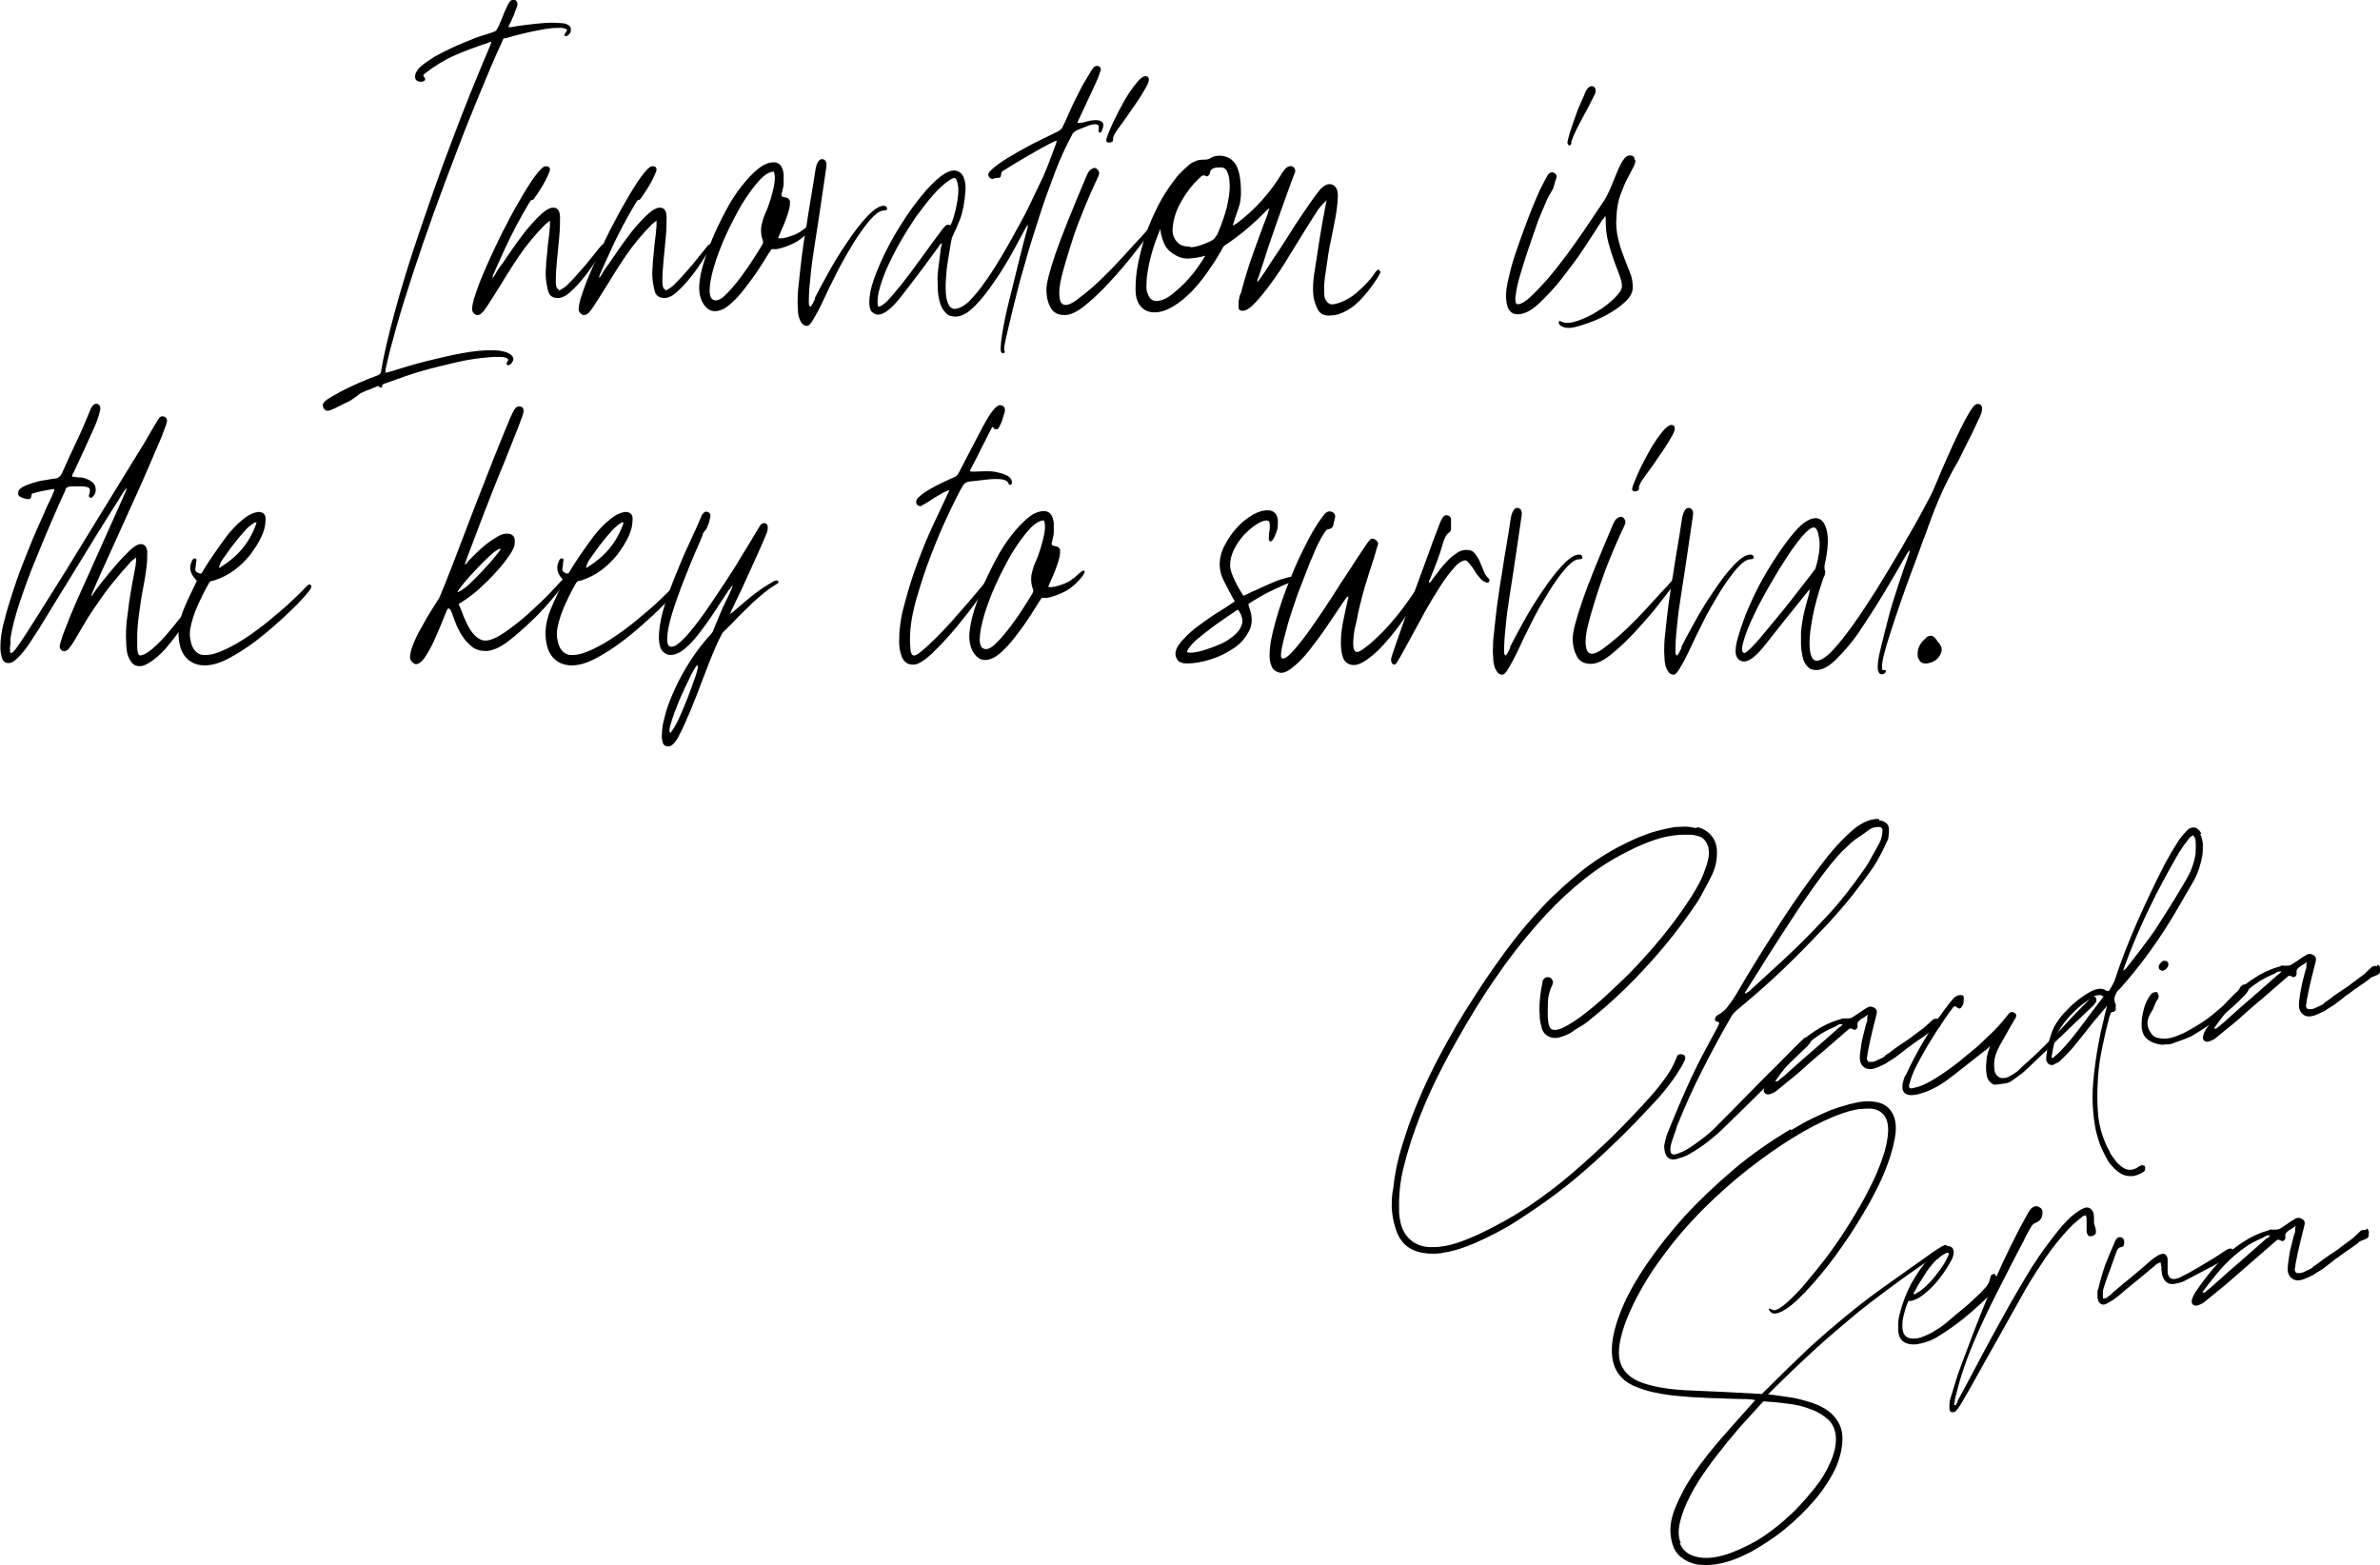 <?xml version="1.0" encoding="UTF-8"?> <svg xmlns="http://www.w3.org/2000/svg" id="Layer_2" viewBox="0 0 61.41 40.39"><defs><style>.cls-1{fill:#000;stroke-width:0px;}</style></defs><g id="Layer_1-2"><path class="cls-1" d="M12.58,1.11c-.3.1-.58.2-.85.32-.27.12-.53.28-.77.47-.04.02-.05.05-.02.08.06.07.03.12-.07.13-.1,0-.16-.04-.16-.13,0-.08.04-.16.13-.25.1-.09.22-.17.36-.26.14-.08.3-.16.47-.24.17-.08.33-.14.47-.2.14-.06.32-.12.52-.18.09-.03.13-.05.14-.06s.03-.05.07-.12c.03-.07.06-.15.1-.24.03-.09.08-.19.13-.3.06-.12.12-.16.19-.13.07.04.08.11.03.22-.04.11-.07.2-.1.25-.02.06-.04.1-.06.13-.03.06-.05.1-.04.1s.03,0,.07,0c.1-.02.23-.04.4-.06.17-.02.34-.04.5-.05s.31,0,.44.01c.12.02.19.07.2.14,0,.04,0,.08-.02.11-.02.03-.05.06-.08.08-.02,0-.03,0-.05,0-.02-.01-.02-.03-.01-.04,0-.02.02-.04.04-.07.02-.03.03-.05.02-.05-.04-.04-.12-.06-.25-.05-.13,0-.27.02-.43.05-.16.03-.31.06-.47.1s-.28.07-.37.1c-.06.02-.1.02-.11.02s-.03.04-.06.12c-.18.38-.36.82-.56,1.3-.2.48-.4.98-.6,1.51-.2.52-.4,1.05-.59,1.58-.19.53-.37,1.05-.53,1.54s-.31.96-.43,1.39-.22.79-.28,1.1c0,.04-.01.07-.01.08s.02,0,.06,0c.38-.12.72-.22,1-.29.28-.07.58-.14.89-.2.32-.06.6-.09.86-.08.15,0,.26.03.34.06.07.03.12.07.14.11s.02.08,0,.11c-.02.04-.04.07-.07.09-.04.02-.07.02-.08,0-.02-.02-.01-.04.01-.07.02-.03.03-.06.01-.08-.02-.02-.05-.03-.09-.04s-.09-.01-.14-.01h-.13c-.31.02-.63.06-.97.14s-.63.15-.91.23c-.27.08-.58.19-.94.32-.02,0-.03.01-.04.02-.01,0-.02.02-.02.05,0,.04-.04.04-.08.01-.02-.02-.03-.03-.05-.01-.12.05-.21.09-.28.11-.06.03-.11.05-.13.06-.02.01-.04.02-.05.03-.02.02-.06.05-.13.1s-.15.1-.25.14c-.09.05-.18.09-.26.13s-.14.06-.17.06c-.05,0-.08-.02-.1-.05-.02-.03-.03-.06-.03-.1,0-.06.08-.13.22-.21.14-.08.3-.17.47-.25s.33-.15.48-.21c.15-.06.23-.09.26-.1.04-.02.06-.04.07-.08.06-.39.18-.9.35-1.53s.38-1.32.64-2.08.53-1.55.85-2.38c.31-.83.64-1.64.98-2.44.02-.06.03-.09.02-.09-.01,0-.03,0-.07.02Z"></path><path class="cls-1" d="M14.4,7.51s.12-.05.22-.14c.1-.1.21-.21.32-.34.12-.13.22-.25.32-.38.1-.12.17-.21.21-.26.06-.08.11-.11.13-.08.02.02,0,.07-.04.13-.06.09-.13.2-.22.34-.09.14-.19.28-.3.41-.11.14-.22.25-.33.35s-.22.15-.32.15c-.13,0-.22-.06-.25-.19s-.06-.27-.06-.43c0-.03,0-.1.01-.21,0-.11.02-.22.03-.35s.02-.25.04-.38.02-.23.03-.3c0-.08,0-.12,0-.13s-.05.03-.12.09c-.26.26-.49.54-.68.82-.19.28-.35.54-.49.77-.14.23-.26.41-.35.55-.09.14-.17.21-.25.2-.06-.02-.1-.06-.12-.13,0-.08.02-.23.1-.44.07-.22.17-.46.29-.73.12-.27.25-.55.4-.85.15-.29.29-.56.44-.81.14-.25.27-.45.39-.62.12-.16.21-.25.27-.26.02,0,.05,0,.08.01.03.02.04.04.04.08,0,.02-.02.07-.05.14s-.07.15-.11.22-.09.15-.13.21c-.04.06-.07.11-.09.13-.02.04-.04.06-.05.07-.01,0-.02.01-.03.01s-.02,0-.02,0c0,0-.02.02-.04.05-.26.43-.46.82-.62,1.16-.16.34-.26.58-.32.71-.02.05-.02.08-.02.09s.03-.03.08-.11c.03-.06.08-.14.16-.24.07-.1.15-.22.24-.35s.18-.26.29-.4c.1-.14.21-.26.31-.37.1-.11.19-.19.28-.26.09-.06.16-.09.22-.08.09,0,.15.07.16.22,0,.14,0,.32-.02.53-.02.21-.04.42-.06.62-.02.2-.03.37-.03.52s.03.22.09.22Z"></path><path class="cls-1" d="M17.15,7.51s.12-.05.22-.14c.1-.1.21-.21.32-.34.12-.13.22-.25.32-.38.1-.12.17-.21.21-.26.06-.08.11-.11.13-.08.02.02,0,.07-.04.13-.06.09-.13.2-.22.34-.09.14-.19.28-.3.41-.11.14-.22.25-.33.35s-.22.15-.32.15c-.13,0-.22-.06-.25-.19s-.06-.27-.06-.43c0-.03,0-.1.01-.21,0-.11.02-.22.03-.35s.02-.25.04-.38.02-.23.03-.3c0-.08,0-.12,0-.13s-.05.03-.12.09c-.26.26-.49.54-.68.82-.19.28-.35.54-.49.77-.14.23-.26.41-.35.55-.09.14-.17.21-.25.2-.06-.02-.1-.06-.12-.13,0-.08.02-.23.1-.44.07-.22.17-.46.29-.73.12-.27.25-.55.4-.85.15-.29.29-.56.44-.81.14-.25.27-.45.39-.62.12-.16.21-.25.27-.26.02,0,.05,0,.08.01.03.02.04.04.04.08,0,.02-.02.07-.05.14s-.07.15-.11.22-.09.15-.13.21c-.04.06-.07.11-.09.13-.02.04-.04.06-.05.07-.01,0-.02.01-.03.01s-.02,0-.02,0c0,0-.02.02-.04.05-.26.43-.46.82-.62,1.16-.16.34-.26.58-.32.71-.02.05-.02.08-.02.09s.03-.03.08-.11c.03-.06.08-.14.16-.24.07-.1.15-.22.24-.35s.18-.26.29-.4c.1-.14.21-.26.31-.37.1-.11.19-.19.28-.26.09-.06.16-.09.22-.08.09,0,.15.07.16.22,0,.14,0,.32-.02.53-.02.21-.04.42-.06.62-.02.2-.03.37-.03.52s.03.22.09.22Z"></path><path class="cls-1" d="M20.38,5.21c.02.1-.05.36-.23.76-.04.09-.06.14-.07.16,0,.02.02.02.07.02.05,0,.15-.02.29-.07.15-.05.29-.14.43-.28.07-.06.12-.09.14-.07.02.02,0,.07-.06.15-.16.2-.33.34-.52.42-.18.08-.32.12-.4.13-.07,0-.11,0-.11-.01,0,0-.03.03-.08.11-.06.1-.15.24-.26.41-.11.17-.23.33-.36.5-.13.17-.26.31-.39.42s-.26.17-.38.17c-.11,0-.2-.05-.28-.16s-.12-.24-.13-.41c0-.14.02-.33.08-.55.06-.22.14-.46.24-.7.1-.25.22-.49.35-.74s.27-.47.42-.66c.15-.19.3-.35.44-.46.15-.12.29-.17.43-.16.13.02.2.12.22.31,0,.08,0,.16,0,.24s-.03.15-.04.22c-.02.06-.02.1,0,.11.02.01.04.02.06.02.02,0,.05.01.08.02.03.01.05.05.07.1ZM19.96,4.43c-.11,0-.24.08-.39.25-.15.17-.29.37-.44.61-.14.25-.28.51-.41.8s-.23.56-.3.8-.11.45-.11.61.05.25.16.25c.08,0,.18-.06.3-.19.12-.12.24-.27.36-.43.12-.16.23-.32.33-.48.1-.16.17-.27.21-.34.02-.04.03-.08.01-.11-.04-.11-.05-.22-.04-.34.02-.11.05-.22.1-.34.06-.12.1-.25.14-.37.04-.13.07-.25.09-.35.02-.11.03-.2.02-.27s-.02-.11-.04-.11Z"></path><path class="cls-1" d="M21.02,7.7c.07-.14.18-.35.33-.62.15-.27.31-.54.49-.8.18-.27.35-.5.53-.69.18-.19.32-.28.43-.28.06,0,.09.03.09.07s-.03.05-.07.05c-.09,0-.18.05-.29.16-.1.1-.21.24-.33.41-.12.17-.23.35-.35.56s-.23.41-.33.62c-.08.15-.15.3-.22.45-.07.15-.13.28-.19.39-.06.11-.11.2-.16.28-.05.07-.09.11-.12.11-.05,0-.1-.02-.13-.06-.04-.04-.06-.09-.08-.15-.02-.06-.03-.12-.03-.19,0-.07-.01-.13-.01-.19,0-.11,0-.28.03-.5.02-.22.05-.46.08-.71s.07-.52.12-.79c.04-.27.08-.52.12-.75s.07-.42.09-.56c.02-.15.04-.23.05-.25.04-.12.1-.17.17-.15.07.02.1.09.08.21-.05.34-.1.68-.15,1.02-.05.34-.1.67-.15.98-.05.31-.09.6-.11.85-.03.26-.04.46-.04.62,0,.06,0,.1.03.12.02.02.06-.05.13-.2Z"></path><path class="cls-1" d="M27.9,3.17s.09-.02.16-.04.15-.03.22-.03.13.02.16.05c.04.04.04.1,0,.2-.02.06-.04.08-.07.07-.03,0-.03-.04-.02-.11,0-.06,0-.09-.05-.1s-.09,0-.15.01c-.06.02-.12.04-.19.07s-.13.05-.17.07c-.04.02-.07.04-.09.06-.02.02-.04.05-.05.08-.14.26-.29.58-.43.95-.14.37-.28.75-.41,1.16-.13.4-.26.81-.37,1.21-.12.4-.21.76-.29,1.09-.08.32-.14.59-.19.8s-.06.33-.04.35c.02.02,0,.04-.02.05-.03.01-.05,0-.07-.03-.02-.06-.01-.22.03-.47s.1-.54.18-.86c.08-.32.16-.64.24-.97s.15-.6.21-.82c.02-.06.03-.1.03-.14s-.02,0-.07.09c-.08.15-.19.35-.33.61-.14.25-.29.5-.46.74-.16.24-.33.46-.51.64-.18.18-.34.27-.5.27-.1,0-.19-.03-.25-.1-.06-.06-.11-.14-.14-.24s-.05-.2-.06-.31c0-.11-.01-.22-.01-.32,0-.14.02-.28.04-.42.02-.14.03-.27.05-.4.02-.05.02-.08.02-.1s-.04.02-.1.11c-.42.58-.75,1.01-.98,1.3s-.42.43-.57.43c-.06,0-.12-.04-.16-.08s-.06-.13-.06-.24c0-.15.03-.34.11-.57.08-.23.18-.47.31-.73s.27-.51.44-.77c.16-.26.33-.48.49-.68.16-.2.32-.36.47-.48.15-.12.28-.18.4-.17.1.02.18.08.22.19s.05.22.04.33c-.02.31-.07.56-.14.74-.07.18-.13.31-.17.39-.02.05-.04.08-.04.09,0,.01-.01.06-.03.15-.02.14-.05.3-.08.49-.03.19-.04.37-.05.54,0,.17,0,.32.04.45s.1.2.19.2c.1,0,.23-.06.37-.19.14-.14.29-.32.44-.54.16-.22.31-.47.47-.74.16-.27.3-.54.44-.79s.25-.49.35-.7c.1-.21.17-.36.22-.46.06-.14.12-.28.17-.42s.11-.29.16-.43c0-.02.01-.04.02-.06,0-.02-.03,0-.09.02-.22.11-.43.23-.64.35s-.42.25-.63.38c-.05.02-.08.06-.08.12,0,.06-.03.08-.07.08s-.08,0-.12.02c-.04.02-.07,0-.1-.02-.02-.03-.04-.05-.04-.08,0-.06.08-.14.24-.26.16-.12.35-.23.56-.35s.42-.23.61-.32c.2-.1.33-.16.39-.19.06-.03.11-.08.13-.14.05-.1.1-.21.16-.35.06-.14.13-.28.2-.42.07-.14.14-.28.22-.41s.14-.24.2-.32c.04-.05.09-.06.14-.04.05.02.07.07.04.13-.02.08-.08.23-.18.44-.1.21-.24.51-.41.88.02.02.05.02.08,0ZM24.31,5.92s.06-.07.09-.1c.03-.02.07-.03.13-.01.06-.14.11-.3.15-.5.04-.2.06-.37.04-.52-.02-.1-.04-.17-.07-.19-.03-.02-.09,0-.18.07-.12.08-.25.2-.4.37-.15.17-.29.36-.44.56-.14.21-.28.43-.41.66-.13.23-.24.45-.34.67-.09.21-.16.41-.2.58s-.05.31-.02.4c.06,0,.13-.04.23-.14.1-.1.22-.25.37-.43.14-.18.3-.39.48-.64s.37-.51.58-.79Z"></path><path class="cls-1" d="M29.66,5.86s.07-.08.1-.08c.02,0,.04,0,.05,0,0,.01,0,.03,0,.05,0,.02-.02.04-.04.06-.14.17-.3.38-.5.64s-.41.5-.63.74c-.22.24-.43.44-.64.61s-.38.25-.53.25c-.17,0-.29-.06-.36-.19-.07-.12-.11-.28-.11-.47,0-.16.08-.47.24-.94.16-.46.43-1.13.8-2,.04-.09.08-.15.13-.17.04-.03.08-.03.11-.02.03.02.05.04.07.08s.01.08-.01.13c-.05.1-.12.26-.21.46-.09.2-.18.43-.28.68s-.18.5-.26.76-.15.49-.2.7-.07.38-.05.52c.01.14.07.2.16.2.06,0,.16-.04.28-.13s.25-.19.4-.32c.15-.13.3-.28.46-.44.16-.16.3-.32.44-.47.14-.15.26-.29.37-.4.1-.12.18-.2.23-.26ZM28.72,3.61s0,.04-.03.05c-.02.01-.04.02-.07.02s-.04,0-.06-.02c-.02-.02-.02-.04-.01-.08.02-.07.07-.2.16-.4.09-.19.19-.38.3-.58.11-.19.22-.35.34-.49.11-.13.2-.17.26-.13.06.04.04.14-.05.29-.09.16-.19.32-.32.5-.12.18-.24.35-.36.51-.12.16-.17.26-.16.31Z"></path><path class="cls-1" d="M34.2,5.2s-.09.07-.19.21c-.09.14-.2.31-.33.52s-.27.44-.42.68c-.15.25-.3.48-.45.68-.15.21-.29.38-.42.52-.13.14-.24.21-.33.21-.06,0-.1-.03-.1-.08,0-.06,0-.11,0-.17,0-.03.02-.07.02-.1s.02-.07.04-.11c.09-.34.19-.68.31-1.01.12-.33.24-.67.37-1,.02-.08.04-.13.05-.16s-.02,0-.08.05c-.32.33-.66.62-1.02.86-.06.03-.09.07-.11.11s-.05.1-.09.16c-.08.14-.18.29-.3.46s-.25.33-.4.49c-.15.15-.3.28-.47.38-.16.1-.33.16-.49.16-.15,0-.27-.05-.36-.16-.09-.1-.13-.25-.13-.44,0-.22.02-.44.07-.68s.11-.48.19-.72c.08-.24.19-.49.31-.73s.27-.47.43-.68c.04-.06.09-.12.15-.18.06-.06.12-.12.19-.18.06-.06.13-.1.2-.13.07-.03.14-.04.22-.04.06,0,.12,0,.19-.05.07-.04.16-.06.27-.05.16.02.28.09.37.23.08.14.13.37.13.71,0,.16-.02.29-.06.4-.04.11-.07.21-.1.29-.02.08-.04.13-.05.16,0,.02.03,0,.12-.06.46-.35.85-.78,1.16-1.3.05-.07.09-.12.13-.14.04-.02.08-.03.11-.02s.06.03.07.05c.02.03.02.06.02.09-.14.36-.26.71-.38,1.04-.1.29-.21.59-.31.89-.1.31-.18.57-.25.77-.02.04-.03.08-.04.12,0,.04.02.02.08-.07.02-.03.06-.08.1-.14.04-.06.09-.14.16-.25.07-.1.15-.23.26-.39.1-.16.23-.35.37-.58.29-.44.5-.74.62-.89.13-.16.25-.21.36-.16.08.04.12.12.13.24,0,.12-.01.28-.04.47-.03.2-.08.42-.13.68-.06.26-.1.54-.14.84-.02.1-.03.2-.04.31s0,.21,0,.29.03.15.08.2.11.07.21.04c.18-.04.37-.14.55-.29.18-.16.33-.31.44-.47.06-.1.11-.14.14-.11.03.03.04.06.01.1-.06.11-.14.23-.23.35s-.19.24-.3.35c-.11.11-.23.2-.35.26-.13.07-.26.11-.38.11-.17.02-.29-.04-.35-.18-.07-.14-.11-.29-.11-.47,0-.11,0-.29.05-.55.04-.26.08-.52.12-.78.05-.31.11-.64.18-1ZM29.94,5.91c-.18.42-.3.84-.35,1.26,0,.07-.01.14-.01.22s.01.14.04.2c.05.14.14.2.29.17.11-.02.23-.08.35-.18.12-.1.24-.2.35-.32s.21-.24.3-.37.15-.22.19-.29c-.14.04-.28.06-.41.07s-.26-.02-.38-.1c-.13-.07-.22-.17-.27-.28-.05-.12-.09-.24-.1-.38ZM30.71,6.38c.08,0,.19-.02.32-.07s.23-.09.29-.14c.02-.02.03-.03.04-.05,0-.02.02-.03.04-.05.11-.25.19-.48.25-.7.05-.22.08-.4.08-.56,0-.16-.02-.28-.06-.37-.04-.09-.11-.13-.19-.12-.06,0-.11,0-.16.02s-.09.05-.1.11c0,.03-.02.06-.04.08-.02.02-.04.03-.07.01-.04-.02-.07-.02-.1,0-.02.02-.05.04-.07.06-.17.16-.32.35-.45.58-.13.22-.21.45-.23.68-.02.15.02.28.1.37.08.1.2.14.35.13Z"></path><path class="cls-1" d="M42.2,4.12c0,.06-.02.14-.07.22-.04.08-.09.18-.15.29s-.11.25-.17.4c-.06.16-.09.34-.1.55-.02.21,0,.4.04.57.04.17.09.33.15.48.06.15.11.29.16.41s.07.25.07.37c0,.14-.07.27-.22.4-.14.13-.31.24-.5.34-.19.1-.38.17-.56.23-.18.06-.32.09-.4.08-.06,0-.13-.02-.19-.06-.02-.02-.04-.04-.04-.08s.02-.05.07-.02c.1.05.23.04.41-.02.18-.06.35-.14.52-.25.17-.1.32-.22.44-.34s.19-.22.19-.3-.02-.17-.06-.28c-.04-.11-.09-.23-.14-.37-.05-.14-.1-.3-.15-.48-.05-.18-.07-.39-.07-.62,0-.06,0-.07-.02-.05-.01.02-.03.05-.07.09-.11.18-.26.4-.44.68-.18.28-.38.54-.58.8-.2.26-.41.48-.61.67-.2.19-.39.28-.55.28-.2,0-.3-.16-.3-.48,0-.12.02-.28.07-.47.04-.19.1-.4.17-.61s.15-.43.23-.65c.08-.22.16-.43.24-.62.08-.19.15-.36.22-.49.07-.14.12-.23.15-.28.05-.06.1-.08.16-.05.06.03.08.08.05.16-.02.04-.03.08-.04.13-.01.05-.03.09-.04.13-.02.02-.04.06-.06.1-.05.07-.11.2-.19.4-.03.06-.07.17-.13.31-.05.14-.11.31-.17.49-.06.18-.13.37-.19.57-.06.2-.12.38-.16.54s-.06.3-.07.4c0,.1.01.16.06.16.08,0,.19-.06.33-.19.14-.13.29-.29.45-.47.16-.19.32-.39.49-.62.16-.22.31-.43.44-.62.13-.19.28-.42.45-.67.1-.14.18-.29.24-.44.06-.15.12-.29.17-.41s.1-.23.16-.31c.05-.08.11-.11.17-.11.08,0,.12.04.12.13ZM40.55,3.69c-.02.06-.05.08-.08.05-.03-.03-.03-.06-.02-.1.02-.08.04-.18.08-.29.04-.11.08-.23.12-.35s.09-.24.14-.35c.05-.11.09-.2.12-.28.03-.06.07-.11.1-.13.04-.02.07-.02.1-.01.03.01.05.04.06.08s0,.1-.04.16c-.07.15-.14.28-.2.39-.06.11-.11.21-.16.3s-.09.18-.13.26-.07.16-.1.25Z"></path><path class="cls-1" d="M4.91,15.58c.04-.06.07-.09.1-.07.03.02.03.06,0,.12-.11.22-.23.43-.36.62-.13.19-.26.35-.38.49-.13.14-.25.25-.37.33-.12.08-.21.12-.29.12s-.14-.02-.19-.07c-.05-.05-.08-.11-.11-.18-.03-.07-.04-.15-.05-.25,0-.09-.01-.18-.01-.26,0-.18.01-.36.04-.56.02-.2.05-.39.08-.57.03-.18.06-.35.09-.5.03-.15.05-.26.05-.33,0-.05,0-.07,0-.08-.01,0-.05.03-.13.1-.19.21-.37.42-.53.62s-.3.41-.43.6c-.13.19-.24.37-.33.53-.1.16-.17.3-.24.4-.05.07-.09.12-.12.14-.04.02-.07.03-.1.02-.03,0-.05-.03-.07-.05s-.02-.05-.02-.08c0-.03.03-.12.08-.28.06-.15.13-.34.22-.56.09-.22.2-.46.32-.73.12-.26.24-.53.36-.8.12-.27.24-.53.35-.78.11-.25.21-.47.29-.65.02-.06.05-.11.07-.16.02-.05.03-.08.04-.1,0-.02,0-.01-.03.01-.02.02-.06.08-.12.18-.05.08-.12.2-.22.35-.1.16-.23.37-.4.64-.17.27-.37.61-.62,1.01s-.54.88-.89,1.45c-.04.06-.09.13-.15.23-.06.1-.13.2-.2.29-.07.09-.14.17-.22.24-.07.07-.14.1-.2.1-.09,0-.15-.05-.17-.14-.03-.09-.04-.18-.04-.27,0-.18.02-.4.1-.68.07-.28.16-.57.26-.87.1-.3.21-.59.32-.86.11-.28.2-.49.27-.65.08-.18.15-.33.2-.45s.09-.21.13-.28c.03-.07.06-.12.07-.16s.03-.06.04-.08c0-.03,0-.05,0-.05h-.04c-.09.02-.18.03-.27.05-.09.02-.18.04-.27.07,0,.03-.01.06-.02.09,0,.03-.03.05-.07.05-.03,0-.09-.01-.16-.04-.08-.02-.11-.07-.1-.13,0-.06.04-.1.11-.14s.17-.08.27-.11c.1-.03.21-.06.31-.07.1-.02.18-.03.24-.04.1,0,.16-.06.2-.14.12-.28.25-.56.38-.83s.25-.56.37-.85c.05-.09.1-.12.16-.11.05.02.07.05.08.1,0,.05-.02.13-.06.26s-.12.3-.22.52c-.1.22-.23.51-.4.87-.03.05-.05.09-.05.13.06,0,.12.02.2.02.08,0,.14.02.2.05.06.02.11.06.15.1s.06.1.06.17c0,.06-.02.12-.07.17-.02.03-.05.04-.08.03s-.03-.04-.02-.08c.02-.05.02-.09.02-.12s-.02-.06-.07-.07c-.05-.02-.1-.02-.16-.02s-.12,0-.19,0-.12,0-.15.02c-.03,0-.06.04-.07.1-.09.18-.2.44-.34.76-.14.32-.28.66-.43,1.03-.15.36-.28.72-.4,1.08-.12.36-.2.67-.24.93,0,.02,0,.04,0,.08,0,.04,0,.08-.01.13s0,.08,0,.12c0,.04.01.05.03.05s.04-.02.07-.05c.03-.03.09-.11.17-.23s.2-.3.35-.54c.15-.24.35-.56.61-.97s.56-.91.93-1.51c.37-.6.82-1.33,1.34-2.18.08-.14.14-.25.19-.33s.09-.15.12-.2c.03-.05.06-.08.08-.09.02-.01.05-.01.09,0,.05.02.07.06.07.12,0,.03-.05.16-.14.4-.1.23-.22.51-.36.84-.14.33-.3.68-.47,1.05s-.32.72-.47,1.04-.27.6-.37.82c-.1.22-.15.35-.15.37.02-.02.04-.04.05-.06.01-.02.03-.04.04-.06.04-.06.11-.15.22-.29s.22-.27.34-.41.24-.26.35-.37c.12-.11.21-.16.28-.16.1,0,.15.06.17.19,0,.1,0,.23-.02.4-.02.17-.05.36-.09.56s-.07.41-.1.63-.05.42-.05.6v.13c0,.06,0,.11,0,.16,0,.05.01.1.02.14s.03.06.05.06c.08,0,.18-.05.31-.16.12-.1.25-.23.38-.38.13-.15.25-.3.37-.45.11-.15.2-.28.25-.37Z"></path><path class="cls-1" d="M5.05,14.95c-.14-.14-.18-.3-.1-.47.02-.05.04-.07.08-.07s.05.04.03.1c0,.05-.01.1-.02.16s.03.1.09.12c.04.02.07.01.08-.01.01-.02.03-.05.04-.07.06-.1.15-.24.26-.4.11-.16.23-.33.35-.49.13-.16.26-.3.4-.41.14-.12.27-.18.4-.2.14,0,.21.07.19.23,0,.13-.04.27-.11.42-.07.15-.17.3-.28.45-.12.15-.25.28-.41.4-.16.12-.33.2-.5.26-.08.02-.12.03-.12.03,0,0-.01.01-.04.05-.06.1-.12.22-.18.34-.06.12-.12.25-.17.38s-.09.26-.12.4-.03.25,0,.37c.02.11.06.2.13.27s.16.1.27.09c.15,0,.32-.06.51-.15.19-.09.38-.2.57-.33.19-.13.38-.27.56-.42.18-.15.35-.29.49-.42.14-.13.3-.28.47-.46.04-.04.07-.05.1-.02.03.02.01.08-.05.16-.18.22-.4.44-.64.66-.24.22-.48.43-.73.62-.25.19-.49.34-.72.46-.23.12-.43.17-.6.17-.18,0-.34-.06-.46-.18-.12-.12-.19-.3-.21-.54-.02-.24.03-.48.13-.73.1-.24.21-.47.32-.69l.02-.05-.04-.02ZM6.56,13.49s-.12.07-.21.17c-.09.1-.19.21-.28.33-.1.12-.18.24-.26.35s-.13.19-.14.24c-.02.05-.02.07-.01.07,0,0,.02,0,.04-.02.22-.14.4-.29.55-.47.15-.18.27-.39.36-.64,0-.02.01-.04.01-.04,0,0-.02,0-.05,0Z"></path><path class="cls-1" d="M11.5,15.82c-.11.28-.21.51-.29.69-.08.18-.16.32-.22.41-.06.1-.12.16-.17.19-.05.03-.1.04-.14.01-.06-.04-.1-.09-.1-.16,0-.07.02-.18.08-.33.06-.15.13-.3.22-.45.08-.15.17-.3.25-.43s.15-.24.19-.3c.02-.02.07-.16.17-.4s.21-.54.35-.9c.14-.36.28-.74.44-1.15s.31-.79.45-1.15c.14-.36.27-.66.37-.91.1-.25.17-.38.2-.41.04-.04.08-.05.13-.04.05.01.08.05.08.11,0,.04-.02.12-.07.24-.04.12-.12.32-.23.59-.11.28-.26.66-.46,1.14-.19.48-.43,1.11-.72,1.88-.03.09-.04.13-.03.12.01,0,.05-.04.1-.11.05-.05.11-.11.19-.19s.17-.16.26-.23c.09-.07.18-.13.28-.19s.17-.08.25-.08c.15,0,.22.08.2.25,0,.09-.06.2-.15.33s-.2.27-.34.42c-.13.15-.28.29-.43.43-.16.14-.31.25-.45.34-.04.02-.06.04-.07.04,0,0,0,.04.04.11.11.31.22.53.32.65.1.12.21.19.32.19.13,0,.29-.07.5-.21.2-.14.41-.3.62-.49.21-.19.41-.38.59-.57.18-.19.32-.34.41-.44.06-.06.1-.09.13-.07.03.02.02.05-.02.1-.11.14-.26.31-.44.53s-.37.43-.58.63-.41.38-.62.54c-.21.16-.4.24-.56.25-.14,0-.27-.03-.37-.11-.1-.08-.19-.18-.26-.29-.07-.11-.13-.23-.17-.34-.04-.12-.08-.21-.1-.27-.05-.12-.1-.12-.14.01ZM11.82,15.28s.12-.06.25-.17c.13-.12.26-.25.39-.39s.25-.27.34-.39c.1-.12.13-.17.11-.17-.05,0-.14.06-.26.17-.13.12-.26.25-.39.39s-.25.27-.34.39c-.1.12-.13.17-.1.17Z"></path><path class="cls-1" d="M14.52,14.95c-.14-.14-.18-.3-.1-.47.02-.05.04-.07.08-.07s.05.04.03.1c0,.05-.01.1-.02.16s.03.1.09.12c.04.02.07.01.08-.01.01-.02.03-.05.04-.07.06-.1.15-.24.26-.4.11-.16.23-.33.35-.49.13-.16.26-.3.4-.41.14-.12.27-.18.4-.2.14,0,.21.07.19.23,0,.13-.04.27-.11.42-.07.15-.17.3-.28.45-.12.15-.25.28-.41.4-.16.12-.33.2-.5.26-.08.02-.12.03-.12.03,0,0-.01.01-.04.05-.06.1-.12.22-.18.34-.06.12-.12.25-.17.38s-.09.26-.12.4-.03.25,0,.37c.02.11.06.2.13.27s.16.1.27.09c.15,0,.32-.06.51-.15.19-.09.38-.2.57-.33.19-.13.38-.27.56-.42.18-.15.35-.29.49-.42.14-.13.3-.28.47-.46.04-.04.07-.05.1-.02.03.02.01.08-.05.16-.18.22-.4.44-.64.66-.24.22-.48.43-.73.62-.25.19-.49.34-.72.46-.23.12-.43.17-.6.17-.18,0-.34-.06-.46-.18-.12-.12-.19-.3-.21-.54-.02-.24.03-.48.13-.73.1-.24.21-.47.32-.69l.02-.05-.04-.02ZM16.03,13.49s-.12.07-.21.17c-.09.1-.19.21-.28.33-.1.12-.18.24-.26.35s-.13.19-.14.24c-.02.05-.02.07-.01.07,0,0,.02,0,.04-.02.22-.14.4-.29.55-.47.15-.18.27-.39.36-.64,0-.02.01-.04.01-.04,0,0-.02,0-.05,0Z"></path><path class="cls-1" d="M18.82,15.2c-.12.18-.25.38-.38.58-.13.2-.26.38-.39.55s-.25.3-.38.41c-.12.1-.25.16-.37.16-.07,0-.14-.03-.2-.09-.06-.06-.09-.17-.1-.33,0-.2.03-.44.11-.73.08-.29.19-.58.31-.88.12-.3.24-.59.37-.86.13-.28.23-.5.3-.67,0-.03.03-.06.06-.1.04-.04.08-.05.13-.02.04.02.06.06.05.1-.02.09-.03.16-.05.2s-.03.09-.05.12c-.02.03-.04.06-.06.08-.02.02-.04.06-.05.11-.04.1-.1.24-.18.42-.08.18-.16.39-.25.61s-.17.44-.25.67c-.08.23-.14.43-.18.61s-.05.32-.04.43c.01.1.07.14.16.11.08-.02.19-.12.34-.28.14-.16.3-.36.46-.59.16-.23.33-.48.5-.74.17-.26.33-.5.46-.73.14-.22.25-.41.34-.56.09-.15.14-.23.14-.23.02-.02.04-.04.07-.05.03,0,.06,0,.08.01.02.02.04.05.04.1s-.01.12-.05.2c-.14.34-.26.59-.34.77-.08.18-.15.33-.2.44-.05.12-.1.22-.15.32-.05.1-.11.23-.19.4-.02.04-.03.07-.04.09,0,.02.03,0,.12-.08.21-.18.38-.33.53-.44.14-.11.3-.21.47-.31.06-.03.1-.03.12,0s0,.05-.04.07c-.1.06-.22.14-.34.24-.12.1-.25.21-.37.33s-.24.23-.35.35c-.11.12-.21.21-.29.29-.04.04-.07.08-.09.13-.02.04-.05.1-.08.16-.13.29-.25.59-.37.91-.12.32-.23.61-.34.87-.11.26-.21.48-.3.65-.09.17-.18.26-.26.26s-.13-.03-.15-.1c-.02-.07-.03-.14-.02-.22,0-.12.02-.27.07-.44.04-.18.11-.37.2-.58.09-.21.2-.44.34-.67.14-.24.3-.47.49-.7.06-.08.11-.13.14-.16.03-.03.05-.06.07-.09.14-.34.24-.59.32-.75.08-.16.13-.26.15-.32.02-.05.04-.08.04-.11,0-.02-.02,0-.08.1ZM17.3,18.91s.08-.09.17-.27c.09-.18.17-.38.26-.6.08-.22.16-.42.22-.6.06-.18.07-.27.04-.27-.02,0-.08.09-.17.27-.09.18-.18.38-.28.6-.09.22-.17.42-.22.6-.06.18-.06.27-.01.27Z"></path><path class="cls-1" d="M25.69,11.07s-.03.01-.04-.01c-.01-.02-.03-.04-.05-.04-.09.17-.17.34-.26.51-.08.17-.17.34-.26.51-.03.06-.05.09-.05.11,0,.02.03.02.11.02.07,0,.16-.01.28-.01s.22,0,.32.03c.1.02.19.05.26.09.07.04.11.1.11.17,0,.04-.01.06-.04.06s-.04,0-.04-.02c-.02-.06-.06-.09-.13-.11-.07-.02-.14-.02-.23-.02-.08,0-.17.01-.26.02s-.17.02-.25.03-.13.01-.16.02-.07.01-.09.03c-.02.02-.05.04-.07.08-.02.04-.06.1-.1.18-.07.14-.18.35-.31.64-.14.29-.27.61-.41.97-.14.36-.26.73-.37,1.11-.11.38-.17.73-.17,1.05,0,.05,0,.13.01.23,0,.11.03.17.07.19.04.02.11-.02.21-.1.1-.08.22-.19.35-.32s.28-.28.43-.45c.15-.17.29-.33.43-.49.14-.16.26-.31.37-.44.11-.13.18-.23.22-.28.06-.07.09-.09.11-.07.02.03.01.06-.02.1-.07.1-.2.28-.38.54s-.38.51-.59.77c-.22.26-.43.49-.64.69s-.38.3-.5.29c-.14,0-.23-.08-.28-.2-.05-.13-.07-.26-.07-.38,0-.28.03-.6.13-.95.09-.35.2-.71.33-1.06.13-.36.27-.7.42-1.02.15-.32.28-.6.39-.83,0-.02.02-.03.02-.05,0-.02-.02-.01-.08.02-.06.02-.12.06-.19.1s-.14.08-.21.13-.15.09-.25.15c-.08,0-.12-.04-.12-.12,0-.04.03-.09.1-.14.06-.06.14-.11.24-.17.1-.06.2-.11.3-.16.1-.05.2-.09.28-.13.1-.03.16-.09.2-.18.25-.48.45-.87.61-1.17s.29-.47.38-.52c.04-.02.08-.02.12,0,.04.02.06.06.06.11,0,.02,0,.05-.02.1-.02.05-.03.11-.05.16-.02.06-.04.11-.07.16-.02.05-.05.08-.07.08Z"></path><path class="cls-1" d="M27.35,14.21c.02.1-.05.36-.23.76-.04.09-.06.14-.07.16,0,.02.02.02.07.02.05,0,.15-.02.29-.07.15-.05.29-.14.43-.28.07-.06.12-.09.14-.07.02.02,0,.07-.06.15-.16.2-.33.34-.52.42-.18.08-.32.12-.4.13-.07,0-.11,0-.11-.01,0,0-.03.03-.08.11-.06.1-.15.24-.26.41-.11.17-.23.33-.36.5-.13.17-.26.31-.39.42s-.26.17-.38.17c-.11,0-.2-.05-.28-.16s-.12-.24-.13-.41c0-.14.02-.33.08-.55.06-.22.14-.46.24-.7.1-.25.22-.49.35-.74s.27-.47.42-.66c.15-.19.3-.35.44-.46.15-.12.29-.17.43-.16.13.02.2.12.22.31,0,.08,0,.16,0,.24s-.03.15-.04.22c-.02.06-.02.1,0,.11.02.01.04.02.06.02.02,0,.05.01.08.02.03.01.05.05.07.1ZM26.93,13.43c-.11,0-.24.08-.39.25-.15.17-.29.37-.44.61-.14.25-.28.51-.41.8s-.23.56-.3.8-.11.45-.11.61.05.25.16.25c.08,0,.18-.06.3-.19.12-.12.24-.27.36-.43.12-.16.23-.32.33-.48.1-.16.17-.27.21-.34.02-.04.03-.08.01-.11-.04-.11-.05-.22-.04-.34.02-.11.05-.22.1-.34.06-.12.1-.25.14-.37.04-.13.07-.25.09-.35.02-.11.03-.2.02-.27s-.02-.11-.04-.11Z"></path><path class="cls-1" d="M31.82,15.45c-.11-.21-.2-.37-.25-.48-.06-.11-.09-.24-.1-.38,0-.18.04-.35.13-.52s.19-.32.32-.46c.13-.14.27-.25.41-.33.14-.08.28-.12.4-.11.1,0,.16.05.2.11.04.07.05.15.04.26,0,.04,0,.09-.02.14s-.03.1-.05.14c-.02.04-.04.08-.06.11-.02.03-.04.04-.06.04-.03,0-.05-.04-.04-.1,0-.06,0-.12.02-.19,0-.06.01-.12,0-.17,0-.05-.03-.08-.08-.08-.06,0-.15.03-.26.1-.11.07-.21.16-.32.27-.1.11-.19.24-.26.38-.07.14-.1.28-.1.41,0,.11.05.24.12.39.07.15.14.26.19.34.02.04.04.06.04.05,0,0,.03-.01.07-.03.06-.03.16-.08.28-.13.12-.06.25-.11.38-.17s.26-.1.37-.13.2-.04.26-.01c.02,0,.03.02.04.04.01.02,0,.03,0,.05-.05,0-.12.02-.22.05-.09.03-.21.08-.37.16-.16.07-.37.18-.62.34l-.07.05.02.08c.09.23.09.44,0,.61-.09.18-.22.33-.4.45s-.38.22-.61.29c-.22.07-.42.1-.6.1-.11,0-.19-.03-.23-.08-.04-.06-.06-.11-.06-.17,0-.1.06-.22.19-.36s.27-.27.44-.39c.17-.12.33-.24.5-.34.16-.1.28-.18.35-.23.03-.02.05-.03.05-.03s-.01-.03-.04-.07ZM30.64,16.83s.04.02.13.01.2-.03.32-.07c.13-.04.26-.09.4-.15.14-.06.25-.14.35-.22.1-.08.17-.18.2-.28.04-.1.01-.22-.07-.35-.02-.02-.03-.04-.03-.04s-.01,0-.03.02c-.12.08-.26.17-.41.28-.15.1-.29.21-.42.31-.13.1-.24.19-.32.28s-.13.16-.13.2Z"></path><path class="cls-1" d="M33.11,16.99c.06,0,.16-.08.29-.23s.28-.34.44-.57c.16-.23.33-.48.5-.74.17-.27.33-.52.48-.74.15-.23.27-.42.38-.58.1-.16.17-.23.19-.23.03,0,.07,0,.1.03.04.02.06.05.07.1-.07.24-.14.48-.22.71-.06.2-.13.41-.19.64-.06.23-.11.43-.14.61,0,0-.01.05-.03.13-.02.08-.04.17-.05.27-.01.1-.02.19-.01.28,0,.08.03.13.07.15.03.02.1-.01.21-.09s.24-.19.38-.33c.15-.14.31-.32.48-.53s.34-.45.51-.71c.03-.05.07-.06.11-.04.04.02.04.06.01.11-.04.06-.07.11-.1.17-.03.06-.06.12-.1.18-.06.1-.16.23-.28.41-.12.18-.26.36-.41.53-.15.18-.3.33-.46.45-.15.12-.29.19-.41.19-.14,0-.24-.08-.28-.2s-.06-.28-.05-.45c0-.17.03-.35.07-.54.04-.19.07-.34.1-.46,0-.02.01-.05.02-.07,0-.02,0-.04,0-.05,0,0,0,0-.03.01-.02.02-.05.06-.09.12-.14.21-.28.42-.43.64-.15.22-.3.42-.44.6-.14.18-.28.33-.42.44-.14.12-.25.17-.35.16-.1-.02-.18-.07-.22-.17s-.06-.21-.05-.32c0-.22.06-.51.16-.86.1-.35.22-.71.37-1.07.14-.36.3-.69.46-1s.31-.53.43-.68c.06-.06.12-.08.19-.05.07.03.1.09.07.18-.02.06-.03.12-.04.17s-.06.09-.14.1c-.04,0-.1.1-.19.26s-.18.38-.28.62c-.1.25-.2.52-.31.8-.1.29-.19.55-.26.8s-.12.45-.15.61c-.03.16-.02.24.02.24Z"></path><path class="cls-1" d="M36.95,14.96c.05-.06.1-.13.17-.22.06-.09.14-.17.22-.26s.16-.15.25-.21c.08-.06.17-.08.26-.08s.16.03.21.1c.05.06.1.14.13.22s.07.16.1.24c.03.08.08.14.13.19.02.02.02.04,0,.07-.01.03-.03.03-.07.02-.06-.02-.11-.05-.16-.11-.05-.06-.1-.12-.14-.19s-.09-.13-.13-.18c-.04-.05-.07-.08-.1-.09-.08,0-.18.05-.29.18-.12.13-.24.29-.37.49-.13.2-.26.42-.39.65-.13.24-.25.46-.36.66-.11.2-.2.37-.28.51-.08.14-.12.2-.14.2-.04,0-.07-.02-.08-.05-.02-.04-.02-.08-.01-.13.02-.06.06-.19.13-.39.07-.2.15-.42.24-.68s.19-.52.29-.8c.1-.28.2-.54.29-.79s.16-.45.23-.62c.06-.17.1-.26.12-.29.04-.09.09-.12.16-.1.06.02.09.07.08.15v.18c0,.06-.02.1-.06.12-.06.04-.12.15-.17.34-.05.19-.16.48-.32.87-.02.03-.02.05-.02.07,0,.01,0,.01.02,0,.01,0,.03-.03.07-.07Z"></path><path class="cls-1" d="M38.96,16.7c.07-.14.18-.35.33-.62.15-.27.31-.54.49-.8.18-.27.35-.5.53-.69.18-.19.32-.28.43-.28.06,0,.09.03.09.07,0,.04-.03.05-.07.05-.09,0-.18.05-.29.16-.1.1-.21.24-.33.41s-.23.35-.35.56c-.12.2-.23.41-.33.62-.08.15-.15.3-.22.45-.07.15-.13.28-.19.39s-.11.2-.16.28c-.05.07-.09.11-.12.11-.05,0-.1-.02-.13-.06s-.06-.09-.08-.15c-.01-.06-.03-.12-.03-.19,0-.07-.01-.13-.01-.19,0-.11,0-.28.03-.5.02-.22.05-.46.08-.71.04-.26.07-.52.12-.79.04-.27.08-.52.12-.75s.07-.42.09-.56c.02-.15.04-.23.05-.25.04-.12.1-.17.17-.15.07.02.1.09.08.21-.05.34-.1.68-.15,1.02-.05.34-.1.67-.15.98-.05.31-.09.6-.11.85-.03.26-.04.46-.04.62,0,.06,0,.1.03.12.02.02.06-.05.13-.2Z"></path><path class="cls-1" d="M43.24,14.86s.07-.08.1-.08c.02,0,.04,0,.05,0,0,.01,0,.03,0,.05,0,.02-.02.04-.04.06-.14.17-.3.38-.5.64-.2.26-.41.5-.63.74-.22.24-.43.44-.64.61s-.38.25-.53.25c-.17,0-.29-.06-.36-.19s-.11-.28-.11-.47c0-.16.08-.47.24-.94s.43-1.13.8-2c.04-.09.08-.15.13-.17.04-.03.08-.03.11-.02.03.02.05.04.07.08.02.04.01.08-.01.13-.05.1-.12.26-.21.46-.09.2-.18.43-.28.68-.09.25-.18.5-.26.76s-.15.49-.2.7c-.05.21-.07.38-.05.52s.07.2.16.2c.06,0,.16-.04.28-.13s.25-.19.4-.32c.15-.13.3-.28.46-.44.16-.16.3-.32.44-.47.14-.15.26-.29.37-.4.1-.12.18-.2.23-.26ZM42.29,12.61s0,.04-.03.05c-.02.01-.04.02-.07.02s-.04,0-.06-.02c-.02-.02-.02-.04-.01-.08.02-.07.07-.2.16-.4s.19-.38.3-.58c.11-.19.22-.35.34-.49.11-.13.2-.17.26-.13.06.04.04.14-.05.29-.09.16-.19.32-.32.5-.12.18-.24.35-.36.51s-.17.26-.16.31Z"></path><path class="cls-1" d="M43.38,16.7c.07-.14.18-.35.33-.62.15-.27.31-.54.49-.8.18-.27.35-.5.53-.69.18-.19.32-.28.43-.28.06,0,.09.03.09.07,0,.04-.03.05-.07.05-.09,0-.18.05-.29.16-.1.1-.21.24-.33.41s-.23.35-.35.56c-.12.2-.23.41-.33.62-.08.15-.15.3-.22.45-.07.15-.13.28-.19.39s-.11.2-.16.28c-.05.07-.09.11-.12.11-.05,0-.1-.02-.13-.06s-.06-.09-.08-.15c-.01-.06-.03-.12-.03-.19,0-.07-.01-.13-.01-.19,0-.11,0-.28.03-.5.02-.22.05-.46.08-.71.04-.26.07-.52.12-.79.04-.27.08-.52.12-.75s.07-.42.09-.56c.02-.15.04-.23.05-.25.04-.12.1-.17.17-.15.07.02.1.09.08.21-.05.34-.1.68-.15,1.02-.05.34-.1.67-.15.98-.05.31-.09.6-.11.85-.03.26-.04.46-.04.62,0,.06,0,.1.03.12.02.02.06-.05.13-.2Z"></path><path class="cls-1" d="M48.55,17.27s.04.03.07.02c.03,0,.04,0,.04.02,0,.03-.01.05-.04.07-.03.01-.05.02-.07.02-.04,0-.07-.03-.08-.07-.02-.04-.02-.07-.02-.11,0-.08.01-.23.07-.46.05-.22.12-.48.19-.76s.16-.57.26-.87c.1-.3.19-.57.28-.81.05-.14.03-.15-.06-.01-.18.32-.38.66-.59,1.01-.21.35-.42.67-.62.97s-.41.53-.6.72c-.19.19-.36.28-.52.28-.1,0-.17-.03-.23-.1-.06-.06-.1-.15-.12-.25-.02-.1-.04-.21-.04-.32,0-.11,0-.22,0-.31.02-.2.05-.38.09-.55.04-.16.08-.3.11-.4.02-.09.03-.14.03-.15,0-.01-.04.03-.1.11-.44.54-.78.97-1.03,1.29s-.44.47-.59.46c-.1-.02-.17-.08-.19-.19-.02-.1,0-.27.07-.49s.15-.47.28-.76c.12-.28.27-.58.45-.88.18-.3.37-.59.58-.86.14-.18.27-.32.38-.4.11-.08.21-.12.3-.12.14,0,.23.11.28.3.05.19.04.43-.01.71-.02.1-.03.16-.04.2-.01.04,0,.08,0,.12.02.03.02.06.01.1,0,.03-.02.07-.04.11-.14.4-.23.74-.28,1.01-.05.27-.08.49-.08.66s.02.29.05.36.08.11.13.11c.1,0,.24-.08.41-.26.17-.18.35-.41.55-.69s.4-.59.61-.92c.21-.34.4-.66.59-.98.18-.32.35-.6.49-.86.14-.26.24-.44.29-.54.02-.04.08-.16.16-.36s.18-.42.29-.67c.11-.25.22-.49.34-.73.12-.24.22-.42.31-.54.05-.06.1-.09.16-.07.06.02.08.07.07.15,0,.06-.04.15-.11.29-.06.14-.13.28-.2.42-.07.14-.14.28-.2.4-.06.12-.09.19-.1.2-.18.3-.34.62-.48.94s-.26.65-.38.99c-.02.04-.06.15-.12.32s-.14.38-.23.62c-.09.24-.18.5-.28.78-.1.28-.18.54-.26.78s-.14.45-.18.62c-.04.17-.05.27-.03.31ZM45.02,16.85s.09-.05.19-.16c.1-.1.22-.24.35-.4s.27-.33.43-.52c.15-.19.29-.36.41-.52s.23-.29.31-.4c.08-.11.13-.17.13-.17.1-.33.13-.59.1-.78-.03-.19-.07-.29-.14-.29-.07,0-.17.08-.31.24-.13.16-.28.36-.43.6-.16.24-.31.5-.47.78-.16.28-.29.54-.4.78-.11.24-.18.44-.22.6-.04.16-.02.24.05.24Z"></path><path class="cls-1" d="M49.7,16.45c.1-.07.18-.06.25.04.02.02.03.04.05.07.11.11.13.22.06.34-.07.13-.19.2-.35.22-.06,0-.12,0-.16-.05s-.07-.1-.07-.17,0-.14.04-.22.09-.15.18-.22Z"></path><path class="cls-1" d="M43.79,21.34c.17.04.3.13.39.25.09.12.13.27.12.45,0,.18-.04.34-.11.5-.06.13-.12.25-.19.37-.06.12-.13.24-.2.36-.39.58-.81,1.12-1.27,1.62-.45.5-.95.98-1.49,1.41-.08.07-.16.13-.25.18-.09.05-.18.11-.26.17-.09.05-.19.09-.3.12-.11.03-.21.01-.3-.04-.08-.05-.14-.13-.16-.25-.02-.06-.03-.13-.04-.2,0-.07,0-.14-.01-.2,0-.26.03-.5.08-.73,0-.01,0-.02,0-.03,0,0,0-.02.01-.02.02-.04.05-.07.08-.08.04-.01.07,0,.1,0,.03.02.06.05.07.08.02.03.01.07,0,.1-.07.14-.11.29-.12.43,0,.15-.01.29,0,.45s.04.25.1.28c.06.03.16.02.29-.04.16-.08.31-.18.45-.28.23-.17.44-.35.65-.54.2-.19.41-.38.61-.58.3-.31.58-.62.85-.95.27-.33.52-.67.75-1.03.08-.13.16-.26.23-.4.07-.14.12-.28.17-.43.02-.07.04-.15.05-.22.01-.08,0-.15-.01-.23-.05-.16-.14-.26-.28-.29-.07-.02-.13-.03-.2-.03s-.14,0-.21,0c-.25.01-.49.06-.72.14-.23.08-.46.18-.69.3-.4.2-.77.44-1.11.71-.34.27-.66.57-.97.9-.46.5-.88,1.02-1.25,1.56-.38.54-.73,1.11-1.06,1.7-.24.42-.46.84-.66,1.27s-.37.87-.52,1.32c-.08.25-.15.5-.21.75-.06.25-.09.51-.1.77,0,.1,0,.2,0,.3,0,.1.02.2.04.3.05.2.15.36.3.47.15.11.33.16.54.15.21,0,.4-.04.59-.1.19-.06.38-.14.56-.22.45-.21.88-.45,1.28-.71.4-.27.79-.56,1.16-.88.36-.31.71-.63,1.04-.95.33-.33.66-.67.97-1.02.14-.15.26-.31.38-.47s.22-.34.3-.54c.01-.04.03-.07.06-.08.03-.01.06-.01.09,0,.04,0,.06.03.07.06s0,.07-.02.11c-.04.09-.09.17-.14.25s-.1.16-.16.24c-.14.19-.29.38-.45.55-.16.17-.32.34-.49.52-.33.34-.67.67-1.01.98-.34.31-.7.62-1.08.9-.32.24-.66.47-1,.69s-.7.4-1.08.57c-.26.11-.52.2-.78.24-.18.04-.37.04-.55.01-.37-.06-.61-.27-.72-.66-.05-.16-.08-.33-.09-.5,0-.17,0-.34.04-.51.03-.29.08-.56.15-.83.07-.26.16-.53.25-.8.22-.6.47-1.17.76-1.72.29-.55.6-1.09.95-1.62.26-.41.54-.81.82-1.19.28-.38.59-.75.93-1.11.32-.34.67-.65,1.03-.94.36-.28.76-.53,1.19-.73.18-.09.36-.16.56-.23.19-.06.4-.11.63-.15.08,0,.16-.01.26-.01.09,0,.19.02.3.04Z"></path><path class="cls-1" d="M48.49,21.17c.07,0,.13.03.18.07.05.04.07.1.07.17,0,.05,0,.11-.01.16,0,.06-.02.11-.05.16-.1.22-.21.44-.34.64-.18.26-.36.5-.55.74s-.39.47-.6.7c-.38.4-.76.8-1.15,1.17-.39.38-.81.74-1.23,1.09-.02.02-.04.04-.06.06-.02.02-.04.04-.06.07-.27.46-.52.93-.76,1.4-.24.47-.46.96-.66,1.46-.02.07-.04.14-.07.21-.02.07-.05.14-.07.21-.02.06-.03.12-.03.18,0,.11.04.15.15.12.1-.03.19-.07.29-.13.15-.09.3-.2.44-.31.14-.11.27-.23.39-.36.25-.25.49-.49.73-.74.24-.24.48-.49.73-.73.11-.11.22-.23.34-.34.11-.11.23-.22.34-.34.01-.01.02-.02.04-.04.01-.01.03-.02.05-.02s.04,0,.06,0c.02,0,.04.01.05.02.02.03.02.06,0,.11,0,.01-.01.03-.03.04-.01.01-.02.03-.03.04-.38.36-.75.73-1.12,1.09-.37.37-.74.73-1.12,1.1-.12.11-.25.22-.38.32-.13.1-.27.19-.41.27-.06.04-.12.07-.18.09s-.12.04-.19.06c-.2.04-.3-.07-.31-.33,0-.04.02-.09.03-.15s.03-.13.06-.2c.1-.24.19-.47.29-.7.1-.23.2-.46.31-.7.11-.23.22-.46.34-.68.12-.22.24-.45.36-.67,0-.02.02-.05.03-.07,0-.02-.01-.04-.06-.05-.04-.01-.05-.03-.05-.06,0-.03.02-.06.04-.09.02-.01.04-.02.04-.02.1-.06.19-.13.26-.23.07-.09.14-.19.2-.29.31-.53.62-1.04.95-1.55.32-.51.66-1.01,1.02-1.5.14-.19.28-.37.42-.55.15-.18.3-.35.47-.51.07-.07.15-.14.24-.21.08-.06.18-.12.28-.16.1-.04.2-.06.31-.06ZM48.57,21.47c.02-.1-.03-.14-.13-.13-.03,0-.07.01-.11.02s-.07.03-.1.05c-.08.06-.15.11-.24.17s-.16.11-.23.17c-.15.14-.3.28-.42.43-.13.15-.25.31-.37.47-.25.34-.49.69-.72,1.04-.23.35-.46.71-.69,1.07-.09.15-.18.29-.27.43-.09.14-.18.29-.27.43l.02.02s.03-.02.04-.03c.01,0,.03-.02.05-.03.2-.18.39-.36.59-.54s.39-.36.59-.55c.33-.32.64-.64.94-.97.3-.33.57-.69.83-1.06.08-.11.15-.22.21-.34.07-.12.13-.24.2-.36.04-.07.07-.17.08-.28Z"></path><path class="cls-1" d="M50.03,26.25s.06.05.05.12c0,.06,0,.1-.03.12-.02.02-.06.04-.12.06-.06.02-.1.04-.12.07-.08.06-.14.1-.18.13-.04.03-.09.06-.13.09-.04.03-.08.05-.13.09-.04.03-.1.08-.18.13-.07.06-.12.1-.15.12s-.06.05-.08.06c-.02.02-.05.04-.08.06-.03.02-.08.05-.16.1-.05.04-.11.07-.16.09-.05.02-.1.05-.16.07-.12.04-.22.04-.3-.02-.08-.06-.12-.15-.11-.27,0-.09.02-.18.03-.27s.03-.18.05-.26c.02-.07.03-.13.05-.2s.03-.13.06-.2c0-.02,0-.05,0-.07,0-.02,0-.05.02-.09-.08.06-.13.09-.17.11-.03.02-.06.05-.08.07-.02.03-.03.06-.02.11,0,.04-.01.07-.04.09-.02.02-.05.02-.08,0-.04-.02-.08-.03-.1-.01-.02.02-.05.04-.07.06-.2.18-.41.35-.61.53-.21.17-.41.35-.61.53-.09.08-.18.15-.28.23-.09.08-.19.15-.28.23-.04.04-.1.07-.18.1-.06.02-.11.01-.14-.02-.03-.03-.04-.08-.02-.13.01-.05.04-.1.07-.16.17-.26.35-.49.55-.72.2-.22.42-.42.68-.59.19-.13.4-.23.63-.3.03,0,.06-.02.08-.03.03,0,.05,0,.08,0,.07,0,.12,0,.17-.02.05-.03.09-.06.14-.09.04-.03.09-.06.13-.09.04-.03.09-.05.13-.08.07-.04.13-.03.19.01.05.03.07.08.05.16-.02.07-.03.13-.05.2-.02.06-.03.13-.05.2-.02.1-.05.2-.07.3-.02.1-.04.2-.06.3,0,.04-.01.08-.02.13,0,.04.01.07.05.1.02,0,.06,0,.1,0,.04-.01.08-.02.11-.04.07-.03.11-.05.13-.06.02-.01.04-.02.05-.03.01,0,.03-.02.04-.04.02-.01.06-.04.12-.08.09-.07.17-.13.23-.17.06-.04.12-.08.18-.12s.12-.08.18-.13c.06-.05.14-.1.23-.17.05-.04.1-.07.14-.12.05-.04.09-.08.13-.12.03-.03.08-.04.14-.03ZM47.48,26.5s.02-.02.03-.03c0,0,.02-.02.04-.04h-.09c-.08.05-.16.09-.24.12-.08.04-.16.08-.24.13-.23.15-.44.33-.63.53-.18.2-.35.41-.51.64,0,.01-.02.02-.02.03,0,0,0,.02-.02.03.02,0,.03-.01.05-.01.01,0,.03,0,.04-.02.1-.08.19-.15.27-.23.22-.2.44-.39.66-.58.22-.19.44-.39.66-.58Z"></path><path class="cls-1" d="M54.06,25.72s.02.03.03.05,0,.04,0,.06c0,.02-.02.05-.04.07-.01.02-.03.04-.05.06-.3.28-.59.56-.88.84-.29.28-.58.56-.88.84-.04.04-.09.08-.14.11-.05.04-.1.07-.15.11-.07.06-.15.09-.23.1-.08.01-.16.02-.24.03-.05,0-.09-.03-.14-.08s-.07-.11-.08-.17c-.02-.13-.02-.26,0-.4,0-.06.02-.12.03-.17.02-.05.04-.12.06-.18-.03.03-.06.06-.08.08-.02.02-.05.04-.08.06-.16.12-.31.25-.47.37-.16.13-.32.25-.48.37-.11.08-.23.16-.36.22-.13.07-.26.11-.4.15-.06.01-.12.02-.17.02-.08,0-.14-.03-.18-.07-.04-.05-.05-.11-.04-.19,0-.05.02-.09.03-.14.01-.05.03-.09.06-.13.31-.67.69-1.29,1.14-1.87.03-.03.05-.05.07-.08.02-.03.05-.05.08-.07.05-.03.1-.04.15-.03.03,0,.05.03.05.06s0,.06,0,.09c0,.02-.01.05-.01.06s0,.03-.02.05c-.04.09-.09.11-.15.05-.04-.03-.07-.03-.1.01-.01.01-.02.03-.03.04,0,.01-.02.03-.03.04-.18.25-.34.49-.5.75s-.3.51-.44.79c-.05.12-.09.23-.12.34-.02.06-.01.1,0,.11.02.02.06.02.12,0,.11-.02.21-.06.31-.11.09-.05.19-.1.28-.16.19-.12.37-.25.55-.39.17-.14.34-.28.51-.42.09-.09.18-.17.27-.26.09-.08.18-.17.27-.27.04-.05.08-.09.12-.14.04-.05.08-.1.12-.15.05-.06.09-.07.15-.04.06.03.07.08.03.15-.02.03-.04.06-.06.1l-.06.1c-.06.11-.12.21-.18.32-.06.1-.12.21-.17.32-.06.14-.09.29-.07.45,0,.11.05.18.11.22s.15.04.25,0c.06-.03.12-.07.17-.1s.11-.08.15-.13c.11-.1.21-.19.31-.28.1-.09.2-.19.3-.29.2-.2.4-.4.59-.61s.39-.4.59-.61c.03-.03.04-.05.05-.05h.06s.04,0,.05,0Z"></path><path class="cls-1" d="M56.77,21.52c.04.08.06.17.07.26,0,.09,0,.18-.01.27-.04.24-.11.46-.21.65-.11.19-.22.38-.33.57-.11.19-.22.38-.34.57-.18.29-.38.58-.58.85s-.42.54-.65.8c-.02.02-.04.04-.06.06-.02.02-.04.04-.05.07-.02.04-.04.08-.05.12-.01.04,0,.08.01.13.02.03.03.06.02.11,0,.03,0,.05,0,.08,0,.02-.03.04-.06.05-.04,0-.07.02-.07.04,0,.02-.02.05-.03.08-.08.3-.15.61-.21.91s-.09.62-.1.94c-.01.25,0,.49.02.73.03.24.09.47.19.7.03.07.06.13.1.2.03.07.07.13.12.19.05.08.12.15.2.21.12.09.24.1.38.03.02-.01.04-.03.06-.04.02-.01.04-.02.06-.03.01,0,.03,0,.05,0,.02,0,.04.01.04.03.01.01.02.03.01.05,0,.02,0,.04-.01.06,0,0-.02.02-.05.04-.1.06-.2.1-.31.1-.11,0-.22-.03-.32-.11-.08-.06-.14-.12-.2-.19-.06-.07-.1-.15-.14-.23-.07-.13-.13-.26-.17-.39-.04-.13-.08-.27-.1-.42-.06-.36-.07-.72-.04-1.08.03-.35.08-.71.15-1.07.03-.16.06-.31.1-.46.03-.15.07-.3.11-.45-.09.1-.17.21-.26.31s-.17.21-.26.32c-.08.1-.16.2-.24.3s-.16.2-.25.29c-.04.04-.07.08-.11.11-.04.04-.07.07-.11.11-.02.01-.04.03-.07.04-.02.01-.05.02-.07.04-.05.02-.09.01-.12,0s-.06-.06-.08-.1v-.06s0-.04,0-.06c.02-.2.07-.4.13-.58.06-.18.17-.35.31-.51.1-.11.21-.22.32-.31s.23-.18.36-.25c.07-.04.14-.07.22-.08.07-.02.15,0,.22.05.01,0,.03,0,.04,0s.02,0,.03-.02c.02-.04.05-.08.07-.12.02-.04.04-.08.06-.12.17-.52.37-1.03.59-1.53.22-.5.46-1,.71-1.49.06-.11.12-.21.18-.32.06-.1.13-.21.2-.32.06-.08.13-.16.21-.24.07-.06.14-.07.2-.05.06.02.11.07.15.15ZM54.24,25.76s.02-.02.02-.02c0,0,.01-.02.02-.03-.03,0-.05-.02-.07-.03-.02-.01-.04-.01-.06,0-.07,0-.13.03-.18.07-.32.2-.58.45-.78.74-.08.11-.14.23-.17.36s-.06.26-.08.4c0,0,0,.01,0,.02,0,0,0,.01,0,.03.02,0,.04,0,.04-.01l.17-.15c.2-.21.38-.43.55-.66.17-.23.34-.46.52-.69ZM56.65,22.05c.01-.14.01-.26,0-.37,0-.02,0-.05-.02-.06-.01-.02-.03-.04-.04-.07-.02.01-.04.03-.06.04-.02.01-.04.03-.05.05-.04.05-.08.11-.13.17-.04.06-.08.12-.12.18-.28.48-.54.96-.77,1.44-.24.49-.45.99-.64,1.5,0,.02-.02.05-.02.06s-.01.04-.02.06c0,0,0,.01,0,.01,0,0,0,0,0,.01v-.02c.06-.04.09-.07.1-.09.12-.15.23-.3.35-.45.11-.15.23-.31.34-.46.28-.43.56-.87.82-1.32.13-.21.22-.44.26-.69Z"></path><path class="cls-1" d="M57.94,25.39c.08.03.1.09.07.17-.02.04-.05.07-.08.11-.2.21-.42.41-.65.58-.23.17-.47.33-.72.48-.08.04-.16.07-.24.1-.08.03-.17.06-.25.09-.05.02-.09.03-.14.03-.05,0-.09,0-.14.01-.17-.02-.3-.07-.4-.16-.1-.09-.14-.23-.13-.4,0-.13.03-.26.06-.38.03-.12.09-.24.17-.35.02-.03.04-.04.05-.05.02,0,.03-.01.06-.02.02,0,.04,0,.05,0,.01,0,.02.02.03.04,0,.02.01.04.02.06,0,.02,0,.04-.02.08-.04.05-.07.11-.09.17-.02.06-.05.12-.09.18-.05.08-.08.16-.09.25,0,.09.02.18.08.26.04.07.09.11.15.13.06.02.13.03.21.03.09,0,.18-.02.27-.05.08-.03.17-.07.24-.1.15-.08.29-.16.43-.25.14-.09.27-.19.4-.3.09-.08.18-.15.26-.23.08-.08.16-.16.25-.24.03-.02.05-.04.06-.07.01-.03.03-.05.04-.08.05-.07.1-.09.15-.07ZM55.82,25.05s-.06,0-.08-.02c-.03-.02-.04-.05-.04-.07s0-.06.04-.1c.03-.04.06-.06.09-.07.07,0,.11.02.12.08,0,.03,0,.06-.03.1-.03.04-.06.06-.09.07Z"></path><path class="cls-1" d="M61.36,24.89s.07.05.05.12c0,.06,0,.1-.03.12-.02.02-.06.04-.12.06-.06.02-.1.04-.12.07-.08.06-.13.1-.18.13s-.09.06-.13.09c-.04.03-.08.05-.13.09s-.1.08-.18.13c-.07.06-.12.1-.15.12s-.06.05-.08.06c-.02.02-.05.04-.08.06-.03.02-.08.05-.16.1-.05.04-.11.07-.16.09s-.1.05-.16.07c-.12.04-.22.04-.3-.02-.08-.06-.12-.15-.11-.27,0-.09.02-.18.03-.27.02-.09.03-.18.05-.26l.05-.2c.02-.07.03-.13.06-.2,0-.02,0-.05,0-.07,0-.02,0-.05.02-.09-.08.06-.13.09-.17.11-.03.02-.06.05-.08.07-.02.03-.03.06-.02.11,0,.04-.01.07-.04.09-.02.02-.05.02-.08,0-.04-.02-.08-.03-.1-.01s-.05.04-.07.06c-.2.18-.41.35-.61.53-.21.17-.41.35-.61.53-.09.08-.18.15-.28.23-.09.08-.19.15-.28.23-.04.04-.1.07-.18.1-.06.02-.11.01-.14-.02-.03-.03-.04-.08-.02-.13.01-.05.03-.1.07-.16.17-.26.35-.49.55-.72.2-.22.42-.42.68-.59.19-.13.4-.23.63-.3.03,0,.06-.02.08-.03s.05,0,.08,0c.07,0,.12,0,.17-.02.05-.03.09-.06.14-.09s.09-.06.13-.09c.04-.03.09-.05.13-.08.07-.04.13-.03.19.01.05.03.07.08.05.16-.02.07-.03.13-.05.2s-.03.13-.05.2c-.02.1-.05.2-.07.3-.02.1-.04.2-.06.3,0,.04-.01.08-.02.13,0,.04.01.07.05.1.02,0,.06,0,.1,0,.04-.01.08-.02.11-.04.07-.03.11-.05.13-.06.02-.01.04-.02.05-.03.01,0,.03-.02.04-.04.02-.01.06-.04.12-.08.09-.07.17-.13.23-.17.06-.04.12-.08.18-.12s.12-.08.18-.13c.06-.05.14-.1.23-.17.05-.04.1-.07.14-.12.04-.04.09-.08.13-.12.03-.03.08-.04.14-.03ZM58.8,25.14s.02-.02.03-.03c0,0,.02-.02.04-.04h-.09c-.08.05-.16.09-.24.12-.08.04-.16.08-.24.13-.23.15-.44.33-.63.53-.18.2-.35.41-.51.64-.01.01-.02.02-.02.03,0,0,0,.02-.02.03.02,0,.03-.01.05-.01s.03,0,.04-.02c.1-.08.19-.15.27-.23.22-.2.44-.39.66-.58.22-.19.44-.39.66-.58Z"></path><path class="cls-1" d="M51.49,32.92s.06.02.08.05c.03.02.04.05.03.08,0,.05-.02.09-.04.11-.04.05-.08.1-.12.15-.04.05-.08.1-.13.14-.17.16-.34.32-.51.46-.17.15-.36.29-.55.42-.1.07-.2.13-.3.19-.1.06-.21.1-.32.13-.03,0-.06.02-.08.02-.03,0-.06.01-.09.02h0s-.04,0-.04,0c-.13.01-.24-.02-.32-.08-.08-.07-.12-.17-.12-.3,0-.06,0-.13,0-.19,0-.06.02-.13.03-.19.07-.28.17-.55.3-.8.14-.25.3-.48.49-.7.06-.07.14-.14.25-.22.04-.03.1-.05.17-.06.13,0,.19.05.19.17,0,.06-.02.12-.05.18-.09.17-.19.33-.31.48-.11.15-.25.29-.4.41-.05.04-.1.08-.16.11-.06.03-.12.06-.19.07-.01,0-.02,0-.04,0s-.02.01-.03.03c-.05.11-.08.22-.11.34-.03.11-.04.23-.03.35.02.18.12.26.3.25.08,0,.16-.02.23-.05.07-.03.15-.06.22-.1l.18-.11c.06-.04.12-.08.18-.13.14-.12.29-.25.44-.37s.29-.25.43-.39c.06-.05.12-.12.18-.19s.09-.15.11-.25c.01-.05.05-.08.11-.08ZM49.98,32.49c-.13.13-.24.27-.33.42-.1.15-.19.3-.28.47l.03.02s.07-.04.1-.06.07-.04.1-.07c.12-.1.24-.22.34-.35.1-.13.2-.26.28-.41,0-.02.02-.04.03-.06,0-.02.02-.04.03-.07,0-.02,0-.04,0-.05-.03,0-.05,0-.06,0-.04.02-.08.05-.12.07-.04.03-.07.05-.1.09Z"></path><path class="cls-1" d="M54.07,31.72c.03.09,0,.15-.08.17-.08.03-.13,0-.15-.11,0-.03,0-.06,0-.08s0-.05,0-.08c0-.02,0-.05,0-.07,0-.02,0-.05,0-.07,0-.06-.01-.1-.02-.12-.02,0-.03.01-.06.02-.02,0-.04.01-.05.03l-.19.16c-.06.05-.12.12-.18.18-.21.23-.4.47-.57.72-.17.25-.33.5-.49.77-.23.42-.47.83-.7,1.25-.23.41-.47.83-.7,1.25-.05.09-.1.17-.15.26s-.1.17-.15.26c-.04.06-.08.11-.11.15-.02.01-.04.02-.06.03-.02,0-.04,0-.06,0-.04-.02-.05-.05-.05-.1,0-.1,0-.19.03-.27.04-.13.08-.26.12-.39.04-.13.08-.26.13-.39.23-.62.46-1.23.71-1.83.25-.6.52-1.19.83-1.78l.22-.4c.03-.05.06-.09.1-.12.06-.04.12-.05.18-.01.06.03.09.08.08.15,0,.12-.06.21-.17.25-.05.02-.09.05-.11.09-.04.06-.08.13-.11.19-.04.07-.07.13-.1.2-.23.43-.45.87-.67,1.3-.22.43-.43.87-.62,1.32-.09.22-.18.44-.25.66-.08.22-.14.45-.2.68-.01.04-.02.09-.03.13,0,.05-.02.09-.02.14,0,0,.01,0,.02,0,0,0,.01,0,.02,0,.02-.03.04-.06.05-.1s.03-.06.05-.1c.2-.37.39-.73.58-1.09.19-.36.39-.72.59-1.08.18-.33.37-.65.56-.97.19-.32.4-.63.64-.94.09-.12.18-.23.27-.34.1-.11.2-.22.32-.31.08-.06.15-.11.22-.14.07-.04.12-.04.17-.02.05.03.09.07.11.14,0,.03.01.07.01.1,0,.04,0,.07,0,.11s0,.07.02.1c0,.03.02.07.03.1Z"></path><path class="cls-1" d="M57.6,32.26c.04.07,0,.13-.09.18-.19.11-.38.21-.57.31-.19.1-.38.2-.57.3-.04.02-.08.04-.13.05s-.09.02-.14.03c-.15.02-.25-.05-.3-.2-.01-.03-.02-.07-.02-.1s-.01-.07-.02-.1h.02s-.02-.06-.02-.08,0-.05-.02-.08c-.03.02-.05.03-.08.04-.02.01-.04.03-.06.05-.16.13-.31.26-.47.39s-.32.26-.47.39c-.04.03-.08.06-.12.09-.04.03-.08.05-.13.08-.09.06-.16.07-.21.03-.05-.03-.08-.1-.08-.2,0-.03,0-.06,0-.09,0-.03,0-.06.02-.09.05-.21.11-.42.18-.62.08-.2.16-.4.25-.6,0,0,0-.01.01-.02,0,0,0-.01.01-.02.03-.06.08-.09.14-.07.05.01.08.05.08.11,0,.03,0,.06-.01.09-.01.03-.03.04-.06.05-.06,0-.11.05-.13.12-.05.15-.11.3-.16.45-.06.15-.11.3-.16.45-.01.04-.02.07-.03.11,0,.04,0,.08,0,.11,0,.01,0,.03,0,.04,0,.02.01.03.01.05.01,0,.02-.01.04-.01.01,0,.03,0,.04-.01.07-.05.13-.09.17-.14.16-.14.32-.27.48-.4.16-.13.31-.26.47-.4.06-.06.14-.11.22-.16.08-.04.14-.05.18-.02.04.03.07.09.06.17,0,.04,0,.08,0,.12,0,.04,0,.07,0,.12,0,.21.11.27.3.19.17-.08.33-.17.5-.27.12-.07.23-.14.35-.21s.23-.15.34-.22c.1-.07.17-.07.21,0Z"></path><path class="cls-1" d="M61.07,31.7s.07.05.05.12c0,.06,0,.1-.03.12-.02.02-.06.04-.12.06-.06.02-.1.04-.12.07-.08.06-.14.1-.18.13-.04.03-.09.06-.13.09-.04.03-.08.05-.13.09-.04.03-.1.08-.18.13-.07.06-.12.1-.15.12s-.06.05-.08.06c-.02.02-.05.04-.08.06s-.08.05-.16.1c-.05.04-.11.07-.16.09-.05.02-.1.05-.16.07-.12.04-.22.04-.3-.02-.08-.06-.12-.15-.11-.27,0-.09.02-.18.03-.27s.03-.18.05-.26c.02-.07.03-.13.05-.2s.03-.13.06-.2c0-.02,0-.05,0-.07,0-.02,0-.05.02-.09-.08.06-.13.09-.17.11-.03.02-.06.05-.08.07-.02.03-.03.06-.02.11,0,.04-.01.07-.04.09-.02.02-.05.02-.08,0-.04-.02-.08-.03-.1-.01-.02.02-.05.04-.07.06-.2.18-.41.35-.61.53s-.41.35-.61.53c-.09.08-.18.15-.28.23-.09.08-.19.15-.28.23-.04.04-.1.07-.18.1-.06.02-.11.01-.14-.02-.03-.03-.04-.08-.02-.13.01-.05.04-.1.07-.16.17-.26.35-.49.55-.72.2-.22.42-.42.68-.59.19-.13.4-.23.63-.3.03,0,.06-.02.08-.03s.05,0,.08,0c.07,0,.12,0,.17-.02.05-.03.09-.06.14-.09.04-.03.09-.06.13-.09.04-.03.09-.05.13-.08.07-.04.13-.03.19.01.05.03.07.08.05.16-.02.07-.03.13-.05.2s-.03.13-.05.2c-.02.1-.05.2-.07.3-.02.1-.04.2-.06.3,0,.04-.01.08-.02.13,0,.04.01.07.05.1.02,0,.06,0,.1,0,.04-.01.08-.02.11-.04.07-.03.11-.05.13-.06.02-.01.04-.02.05-.03.01,0,.02-.02.04-.04.02-.01.06-.04.12-.08.09-.07.17-.13.23-.17.06-.04.12-.08.18-.12s.12-.08.18-.13c.06-.05.14-.1.23-.17.05-.04.1-.07.14-.12.05-.04.09-.08.13-.12.03-.03.08-.04.14-.03ZM58.51,31.95s.02-.02.03-.03c0,0,.02-.02.04-.04h-.09c-.08.05-.16.09-.24.12-.08.04-.16.08-.24.13-.23.15-.44.33-.63.53-.18.2-.35.41-.52.64,0,.01-.02.02-.02.03,0,0,0,.02-.02.03.02,0,.03-.01.05-.01s.03,0,.04-.02c.1-.08.19-.15.27-.23.22-.2.44-.39.66-.58.22-.19.44-.39.66-.58Z"></path><path class="cls-1" d="M46.22,29.16c.1-.06.22-.13.36-.21.14-.07.28-.14.44-.21.15-.07.31-.13.47-.18.16-.05.31-.09.46-.12.18-.03.34-.03.48,0,.15.03.26.1.35.21.13.17.17.41.11.73-.06.32-.17.66-.34,1.04-.17.38-.39.77-.64,1.17-.25.4-.51.77-.77,1.1-.26.33-.51.61-.74.83-.23.22-.42.34-.56.37-.09.02-.15-.01-.19-.09-.02-.02-.02-.03,0-.03,0,0,.01,0,.02,0,0,0,.04.02.1.04.08,0,.19-.07.34-.2.14-.13.31-.29.48-.5s.37-.44.57-.71c.2-.27.39-.55.57-.84.18-.29.35-.58.5-.88.15-.29.27-.57.35-.82.09-.25.13-.48.14-.68,0-.2-.04-.35-.15-.45-.06-.06-.15-.1-.25-.12-.1-.01-.22,0-.36.01-.25.04-.55.14-.89.3s-.7.36-1.09.62c-.38.25-.77.54-1.17.87-.39.33-.77.68-1.13,1.07-.36.38-.68.79-.98,1.22-.29.43-.53.86-.71,1.3-.2.5-.26.88-.19,1.13.07.25.26.44.57.55.31.11.72.18,1.25.2.53.02,1.14.05,1.84.09.45-.45.85-.84,1.2-1.17.36-.33.7-.62,1.03-.89s.66-.52,1-.76.7-.5,1.1-.78c.04-.03.08-.06.13-.09.05-.03.1-.07.14-.09s.08-.05.12-.06.05,0,.05.01v.03s-.01.03-.06.06c-.04.03-.11.09-.22.16-.1.07-.26.18-.47.33-.28.19-.55.39-.82.59-.27.2-.56.42-.86.67-.3.25-.63.53-.98.85-.35.32-.75.7-1.2,1.15.12.01.25.03.39.05.14.02.29.04.44.08.15.04.3.08.44.14.14.06.26.13.36.22.19.18.29.39.29.64s-.06.51-.18.78c-.13.27-.31.55-.54.82-.23.27-.49.52-.77.75-.28.23-.58.42-.88.59-.31.16-.6.27-.87.31-.12.02-.25.03-.38.02-.13,0-.24-.03-.35-.08-.11-.05-.2-.11-.28-.2-.08-.09-.13-.2-.16-.35-.06-.25-.03-.53.09-.83.12-.3.28-.6.5-.92.22-.32.47-.63.75-.95.28-.32.56-.63.82-.92-.07-.02-.19-.03-.36-.03s-.37-.01-.6-.02c-.22,0-.46-.02-.71-.03-.25-.02-.5-.04-.73-.08s-.45-.09-.64-.17c-.19-.07-.34-.17-.44-.29-.16-.18-.23-.42-.22-.72s.1-.63.25-1c.15-.37.37-.76.65-1.17s.61-.83.98-1.24c.38-.41.8-.81,1.26-1.2.46-.39.95-.73,1.47-1.04ZM43.34,39.81c.06.16.17.27.33.33s.36.08.59.04c.12-.02.27-.06.43-.12.13-.05.29-.12.48-.22.18-.09.38-.22.6-.39.16-.12.34-.28.53-.46.19-.19.36-.39.53-.6s.3-.43.4-.66c.1-.23.15-.44.14-.64-.01-.19-.08-.35-.2-.46s-.28-.21-.46-.27c-.18-.07-.38-.12-.59-.14-.21-.03-.42-.05-.62-.06-.1.11-.24.26-.4.44-.17.18-.34.38-.52.6-.18.22-.36.45-.53.69-.17.24-.32.47-.44.71-.12.23-.21.46-.26.67-.05.21-.05.4.02.55Z"></path></g></svg> 
